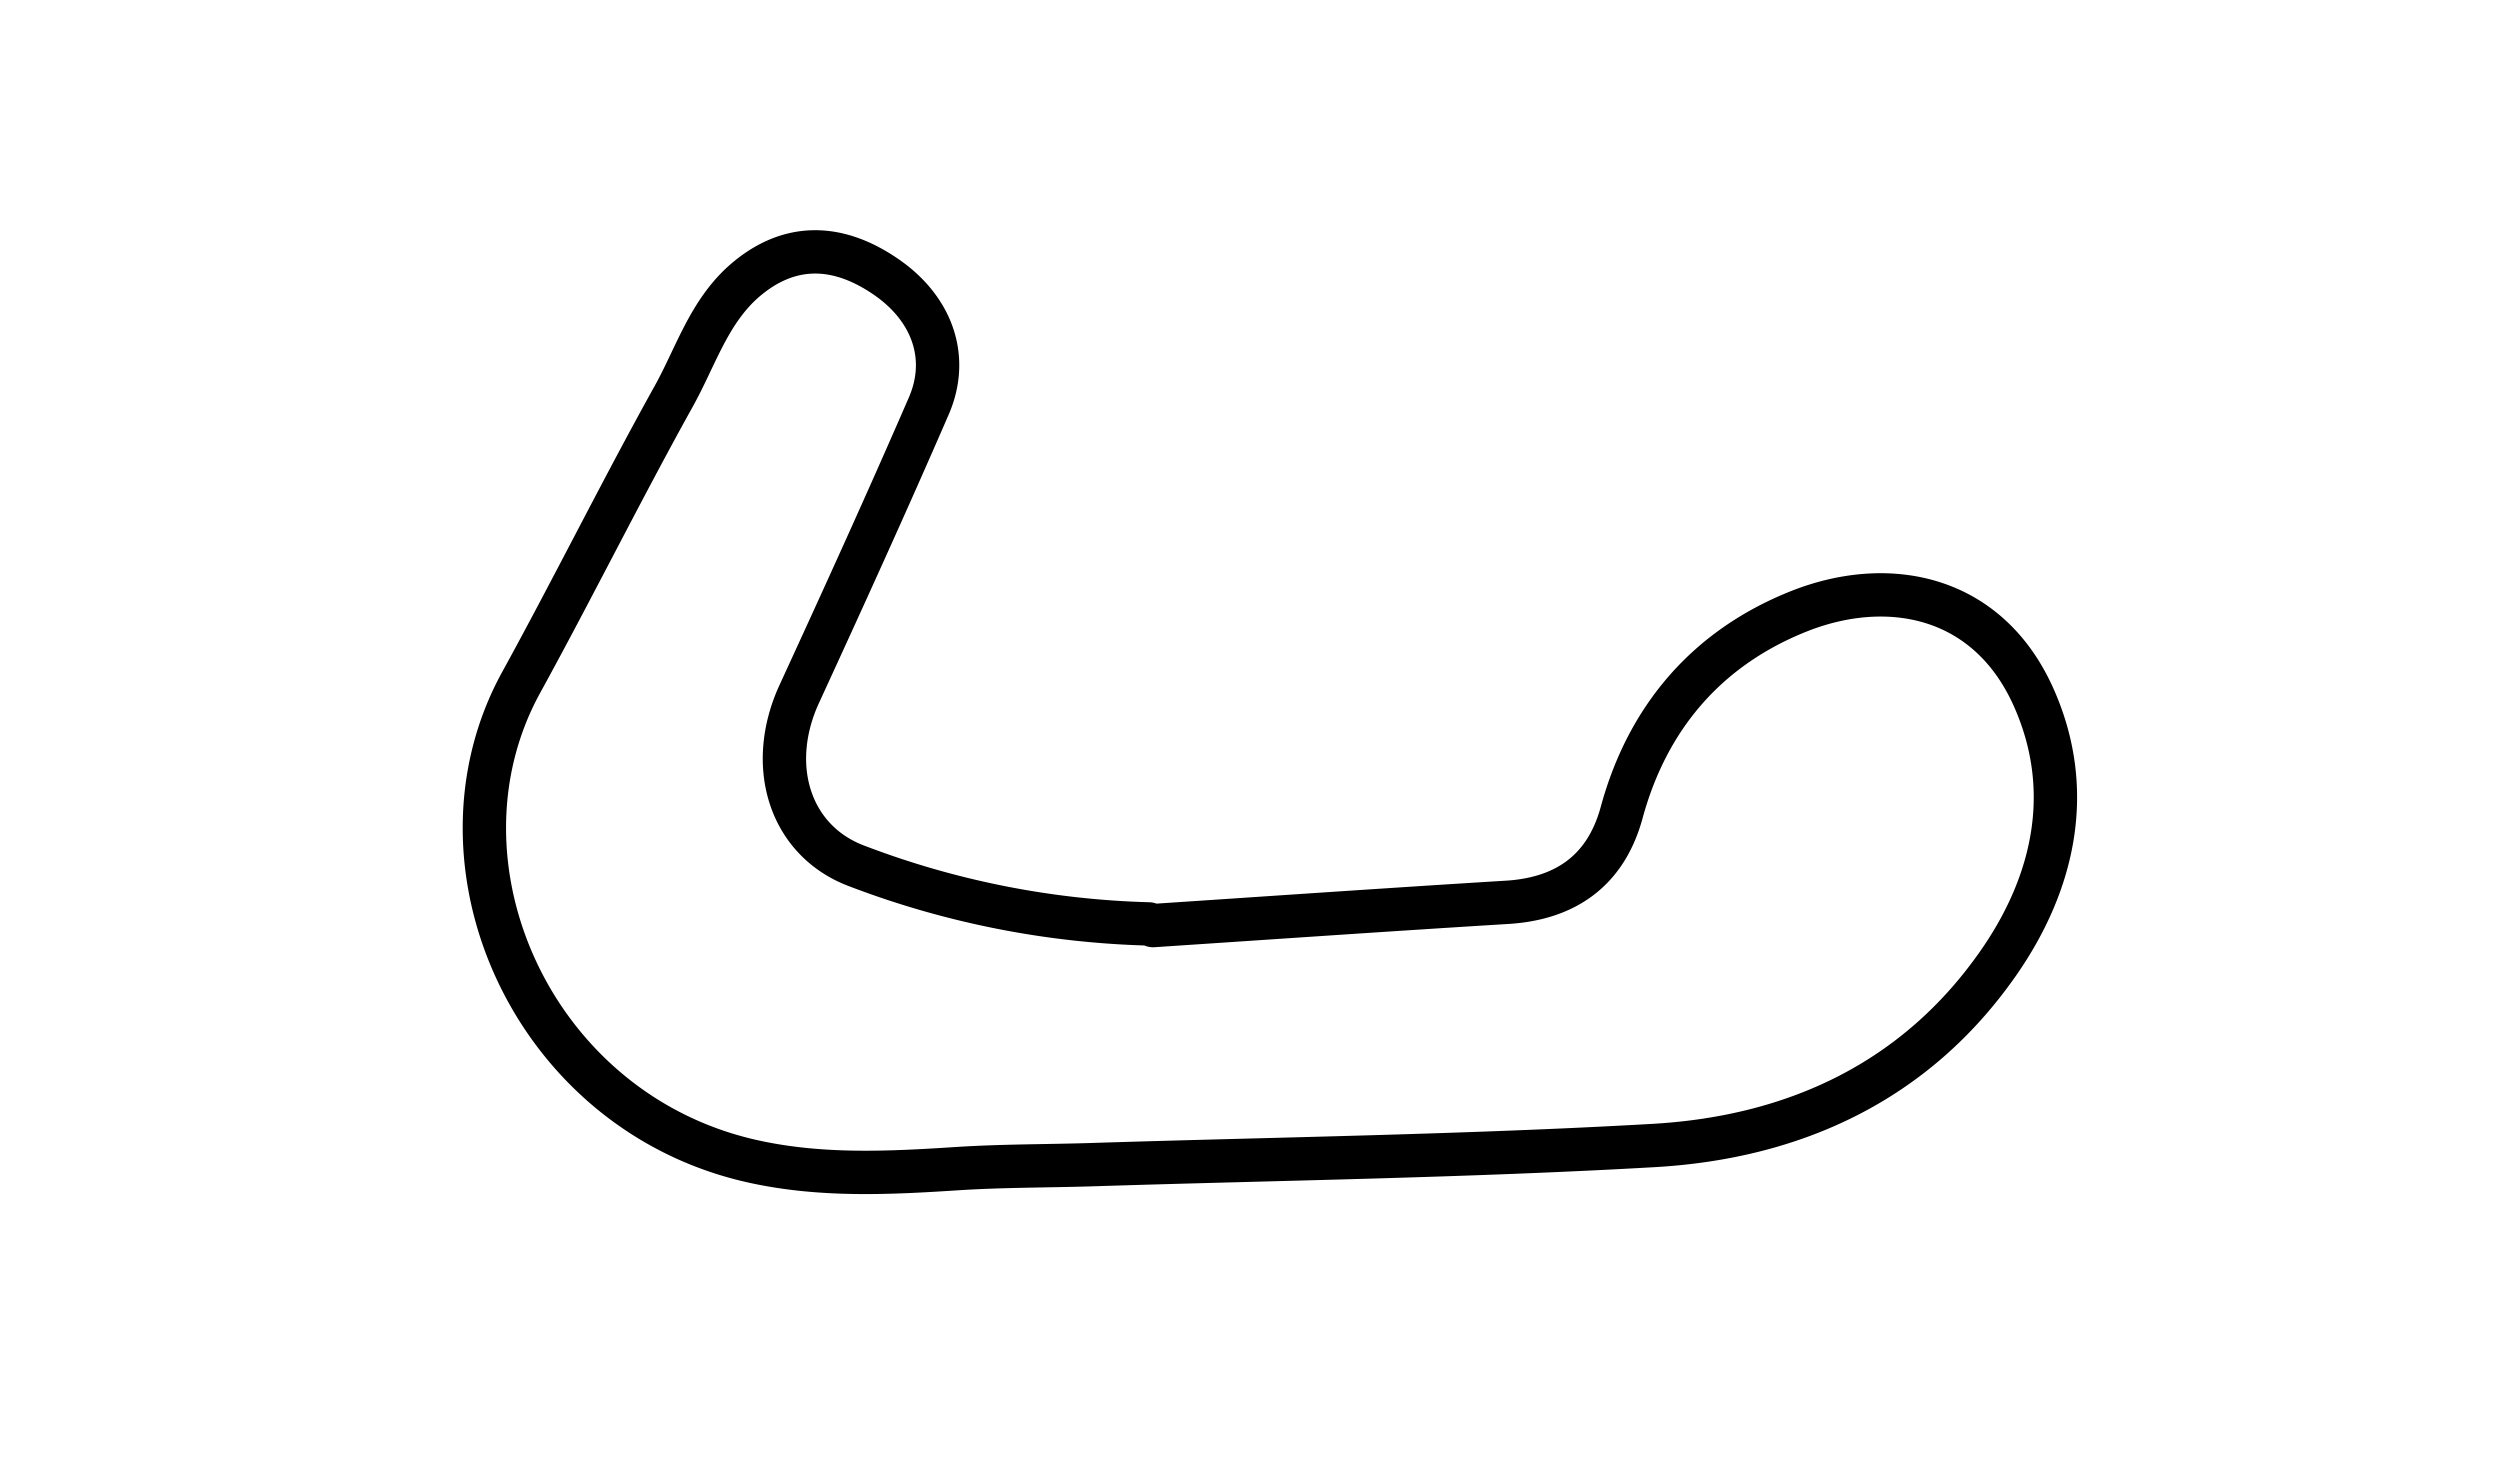 <svg id="Layer_1" data-name="Layer 1" xmlns="http://www.w3.org/2000/svg" viewBox="0 0 346 204"><defs><style>.cls-1{fill:none;stroke:#000;stroke-linecap:round;stroke-linejoin:round;stroke-width:6px;}</style></defs><path class="cls-1" d="M159,127.87a122.19,122.19,0,0,1-40.37-8c-9.33-3.47-12.6-13.88-8-23.85,6.08-13.22,12.12-26.47,17.91-39.82,2.93-6.75.45-13.52-5.92-17.89-7-4.81-13.64-4.53-19.48.47-5,4.31-6.83,10.54-9.86,16C86,67.88,79.34,81.32,72.13,94.45c-13.74,25,1.46,59.49,32.06,66.28,9.44,2.1,18.91,1.62,28.43,1,6.13-.39,12.3-.35,18.44-.54,25.93-.82,51.88-1.17,77.77-2.65,19.48-1.11,36.32-8.83,47.77-25.29,7.75-11.14,10.53-23.94,4.89-36.66-6.32-14.26-20.2-16.94-32.67-11.93-12.64,5.08-20.82,14.7-24.38,27.79-2.28,8.38-8.17,12-16,12.44-16.29,1-32.57,2.13-48.86,3.21"/></svg>